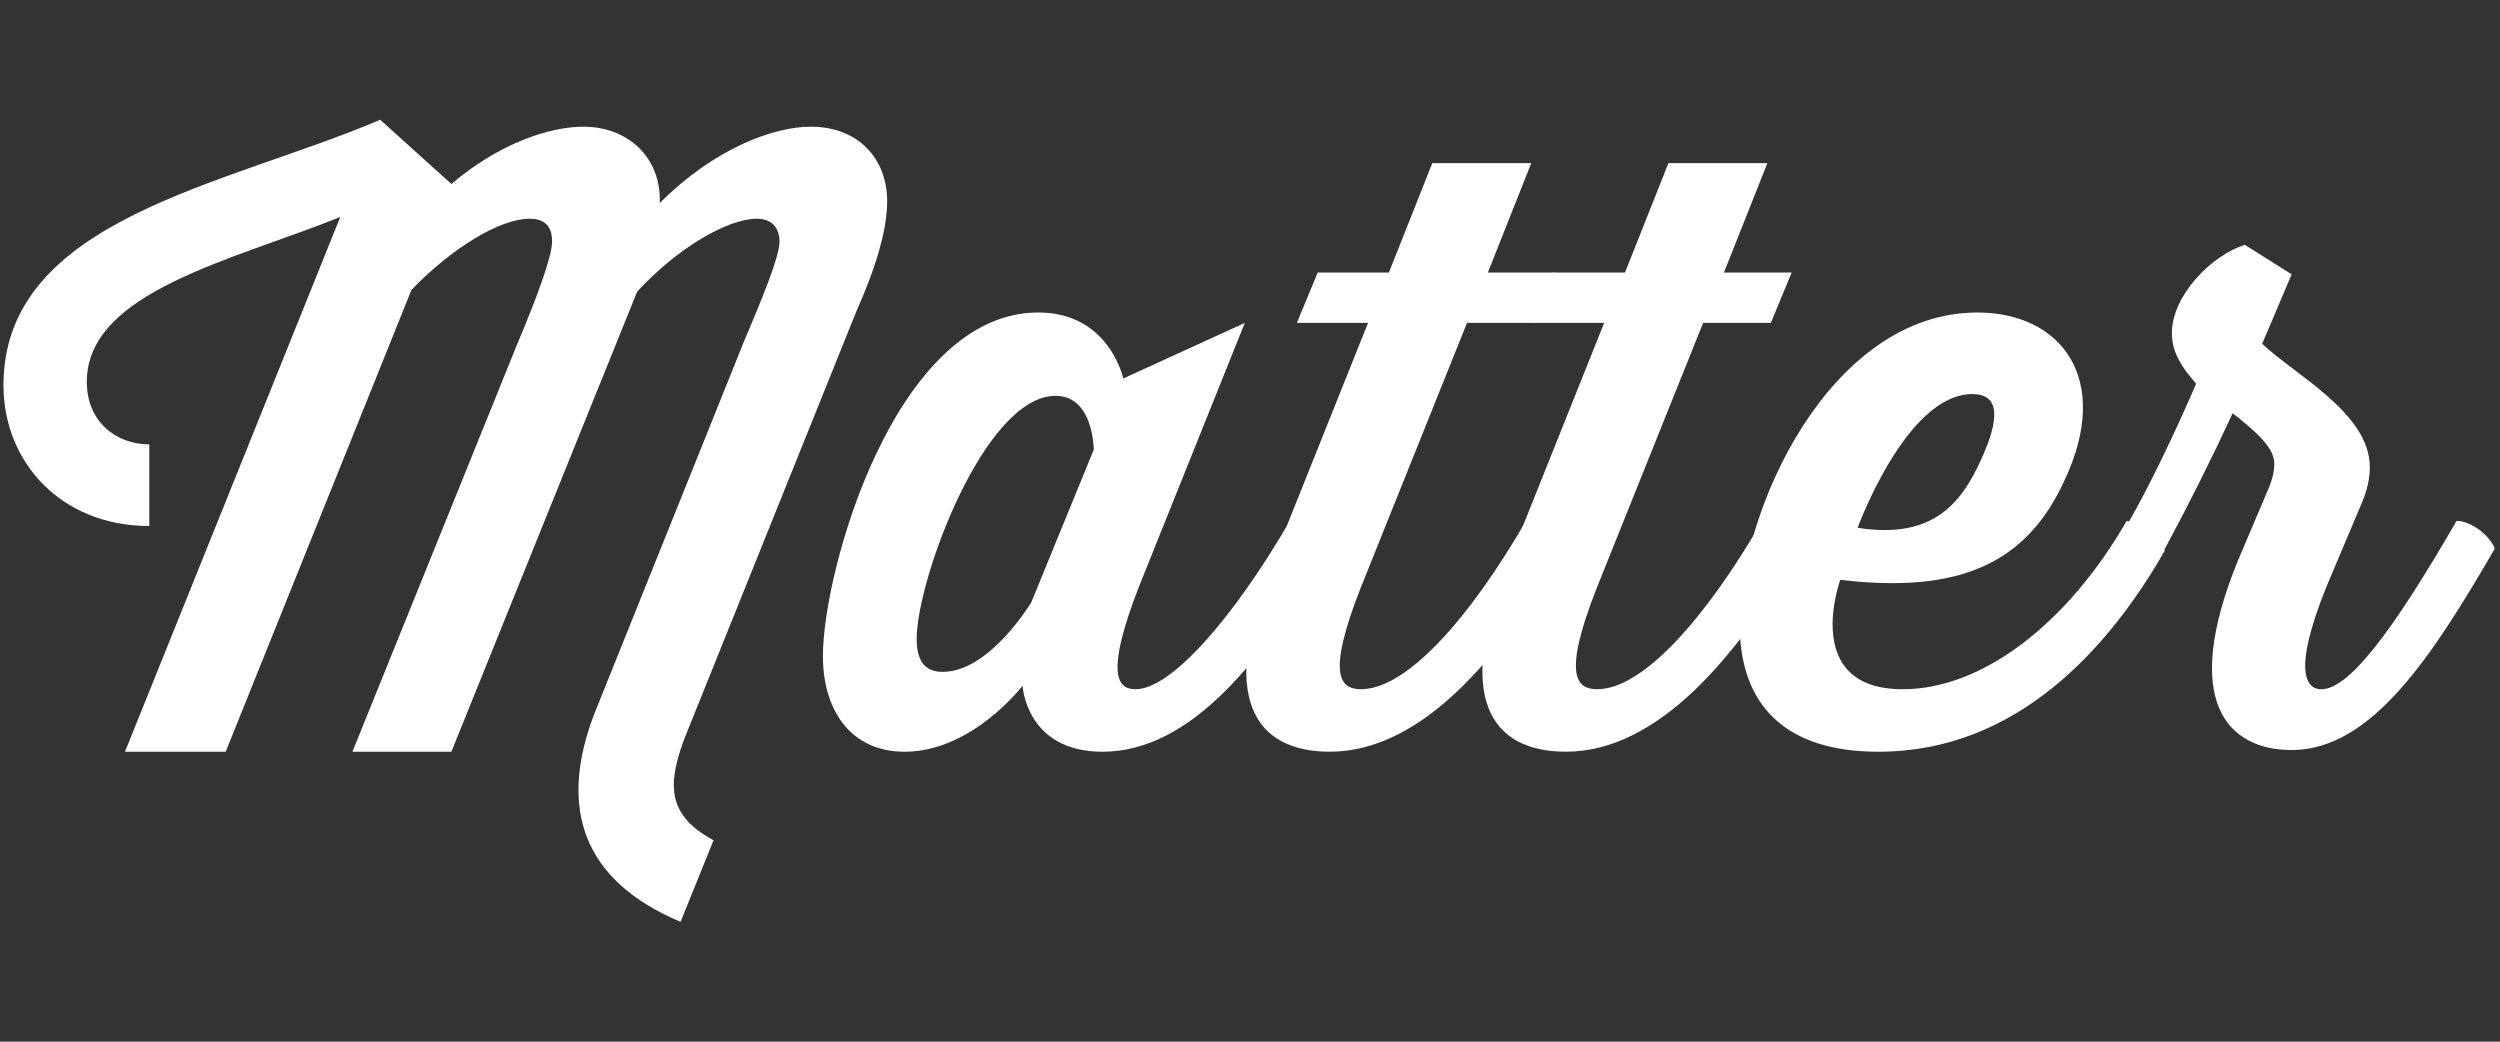 <svg xmlns="http://www.w3.org/2000/svg" width="144" height="60" viewBox="0 0 144 60" fill="none"><rect x="0" y="0" width="144" height="60" fill="#333333" stroke="none"/><path d="M26 10.598C28.7 8.298 31.6 7.298 33.6 7.298C36.2 7.298 38.1 9.098 38 11.698C41.2 8.498 44.6 7.298 46.7 7.298C49.4 7.298 51.1 9.098 51.1 11.598C51.1 13.198 50.5 15.298 49.3 17.998L39.4 42.598C38.4 45.298 38.5 46.998 41.1 48.398L39.2 53.098C33.5 50.698 32.2 46.498 34.2 41.198L42.8 19.798C43.9 17.198 44.9 14.798 44.9 13.898C44.9 13.298 44.6 12.598 43.6 12.598C41.9 12.598 39 14.298 36.7 16.798L26 43.298H20.3L29.8 19.798C30.9 17.198 31.8 14.798 31.8 13.898C31.8 13.298 31.6 12.598 30.5 12.598C28.8 12.598 26 14.298 23.7 16.698L13 43.298H7.2L19.6 12.498C13.4 14.998 5 16.798 5 21.998C5 24.298 6.7 25.598 8.6 25.598V30.298C3.5 30.298 0.2 26.598 0.2 22.198C0.2 12.598 13 10.698 21.9 6.898L26 10.598Z" fill="white"></path><path d="M76.4 31.7C72.8 38 68.6 43.3 63.5 43.3C59.1 43.3 58.9 39.5 58.9 39.5C58.9 39.5 56 43.3 52.1 43.3C49 43.3 47.4 40.9 47.4 37.8C47.4 32.8 51.6 18 59.8 18C63.9 18 64.7 21.8 64.7 21.8L71.7 18.6L65.6 33.8C63.7 38.7 64.3 39.7 65.4 39.7C67.5 39.7 71.1 35.5 74.3 30C75 30.2 76.1 31 76.4 31.7ZM59.4 34.7L63 25.9C63 25.9 63 22.8 60.8 22.8C56.7 22.8 52.8 33.4 52.8 36.8C52.8 38.1 53.3 38.7 54.3 38.7C57 38.7 59.4 34.7 59.4 34.7Z" fill="white"></path><path d="M90 31.698C86.5 37.798 81.9 43.298 76.6 43.298C72.4 43.298 70 40.398 73.4 32.098L78.8 18.598H74.7L75.9 15.698H80L82.5 9.398H88.2L85.7 15.698H89.6L88.4 18.598H84.5L78.4 33.798C76.3 39.098 77.3 39.698 78.4 39.698C81 39.698 84.6 35.698 87.9 29.998C88.6 30.198 89.7 30.998 90 31.698Z" fill="white"></path><path d="M103.6 31.698C100.1 37.798 95.5 43.298 90.2 43.298C86 43.298 83.6 40.398 87 32.098L92.4 18.598H88.3L89.5 15.698H93.6L96.1 9.398H101.8L99.3 15.698H103.2L102 18.598H98.1L92 33.798C89.9 39.098 90.9 39.698 92 39.698C94.6 39.698 98.2 35.698 101.5 29.998C102.2 30.198 103.3 30.998 103.6 31.698Z" fill="white"></path><path d="M124.7 31.7C121.5 37.3 116.2 43.3 108.2 43.3C102.9 43.3 100.2 40.7 100.2 35.9C100.2 29.4 105.4 18 113.9 18C118.7 18 121.7 21.8 118.9 27.7C116.7 32.5 112.8 34.2 106 33.4C106 33.4 103.7 39.7 109.6 39.7C114.2 39.7 119.1 35.9 122.5 30C123.3 30.2 124.5 31 124.7 31.7ZM107 30.4C111.4 31.1 113 28.9 114.1 26.5C115.2 24.1 115.2 22.7 113.6 22.7C109.8 22.7 107 30.4 107 30.4Z" fill="white"></path><path d="M122.6 30.102C123.8 28.002 125.2 25.102 126.5 22.102C125.7 21.202 125.1 20.302 125.1 19.202C125.1 17.002 127.4 14.702 129.3 14.102L132 15.802L130.3 19.802C132.2 21.602 136.5 23.802 136.5 26.902C136.5 27.502 136.4 28.202 135.9 29.302L134 33.802C131.9 39.002 133 39.702 133.7 39.702C135.3 39.702 137.8 36.402 141.5 30.002C142.3 30.002 143.4 30.802 143.7 31.602C140.1 37.802 136.6 43.202 132 43.202C128.3 43.202 125.6 40.402 128.9 32.302L130.6 28.302C131 27.402 131 26.902 131 26.702C131 25.802 130 24.902 128.6 23.802C127.4 26.402 126.1 29.002 124.7 31.602C123.9 31.602 122.8 30.902 122.6 30.102Z" fill="white"></path></svg>